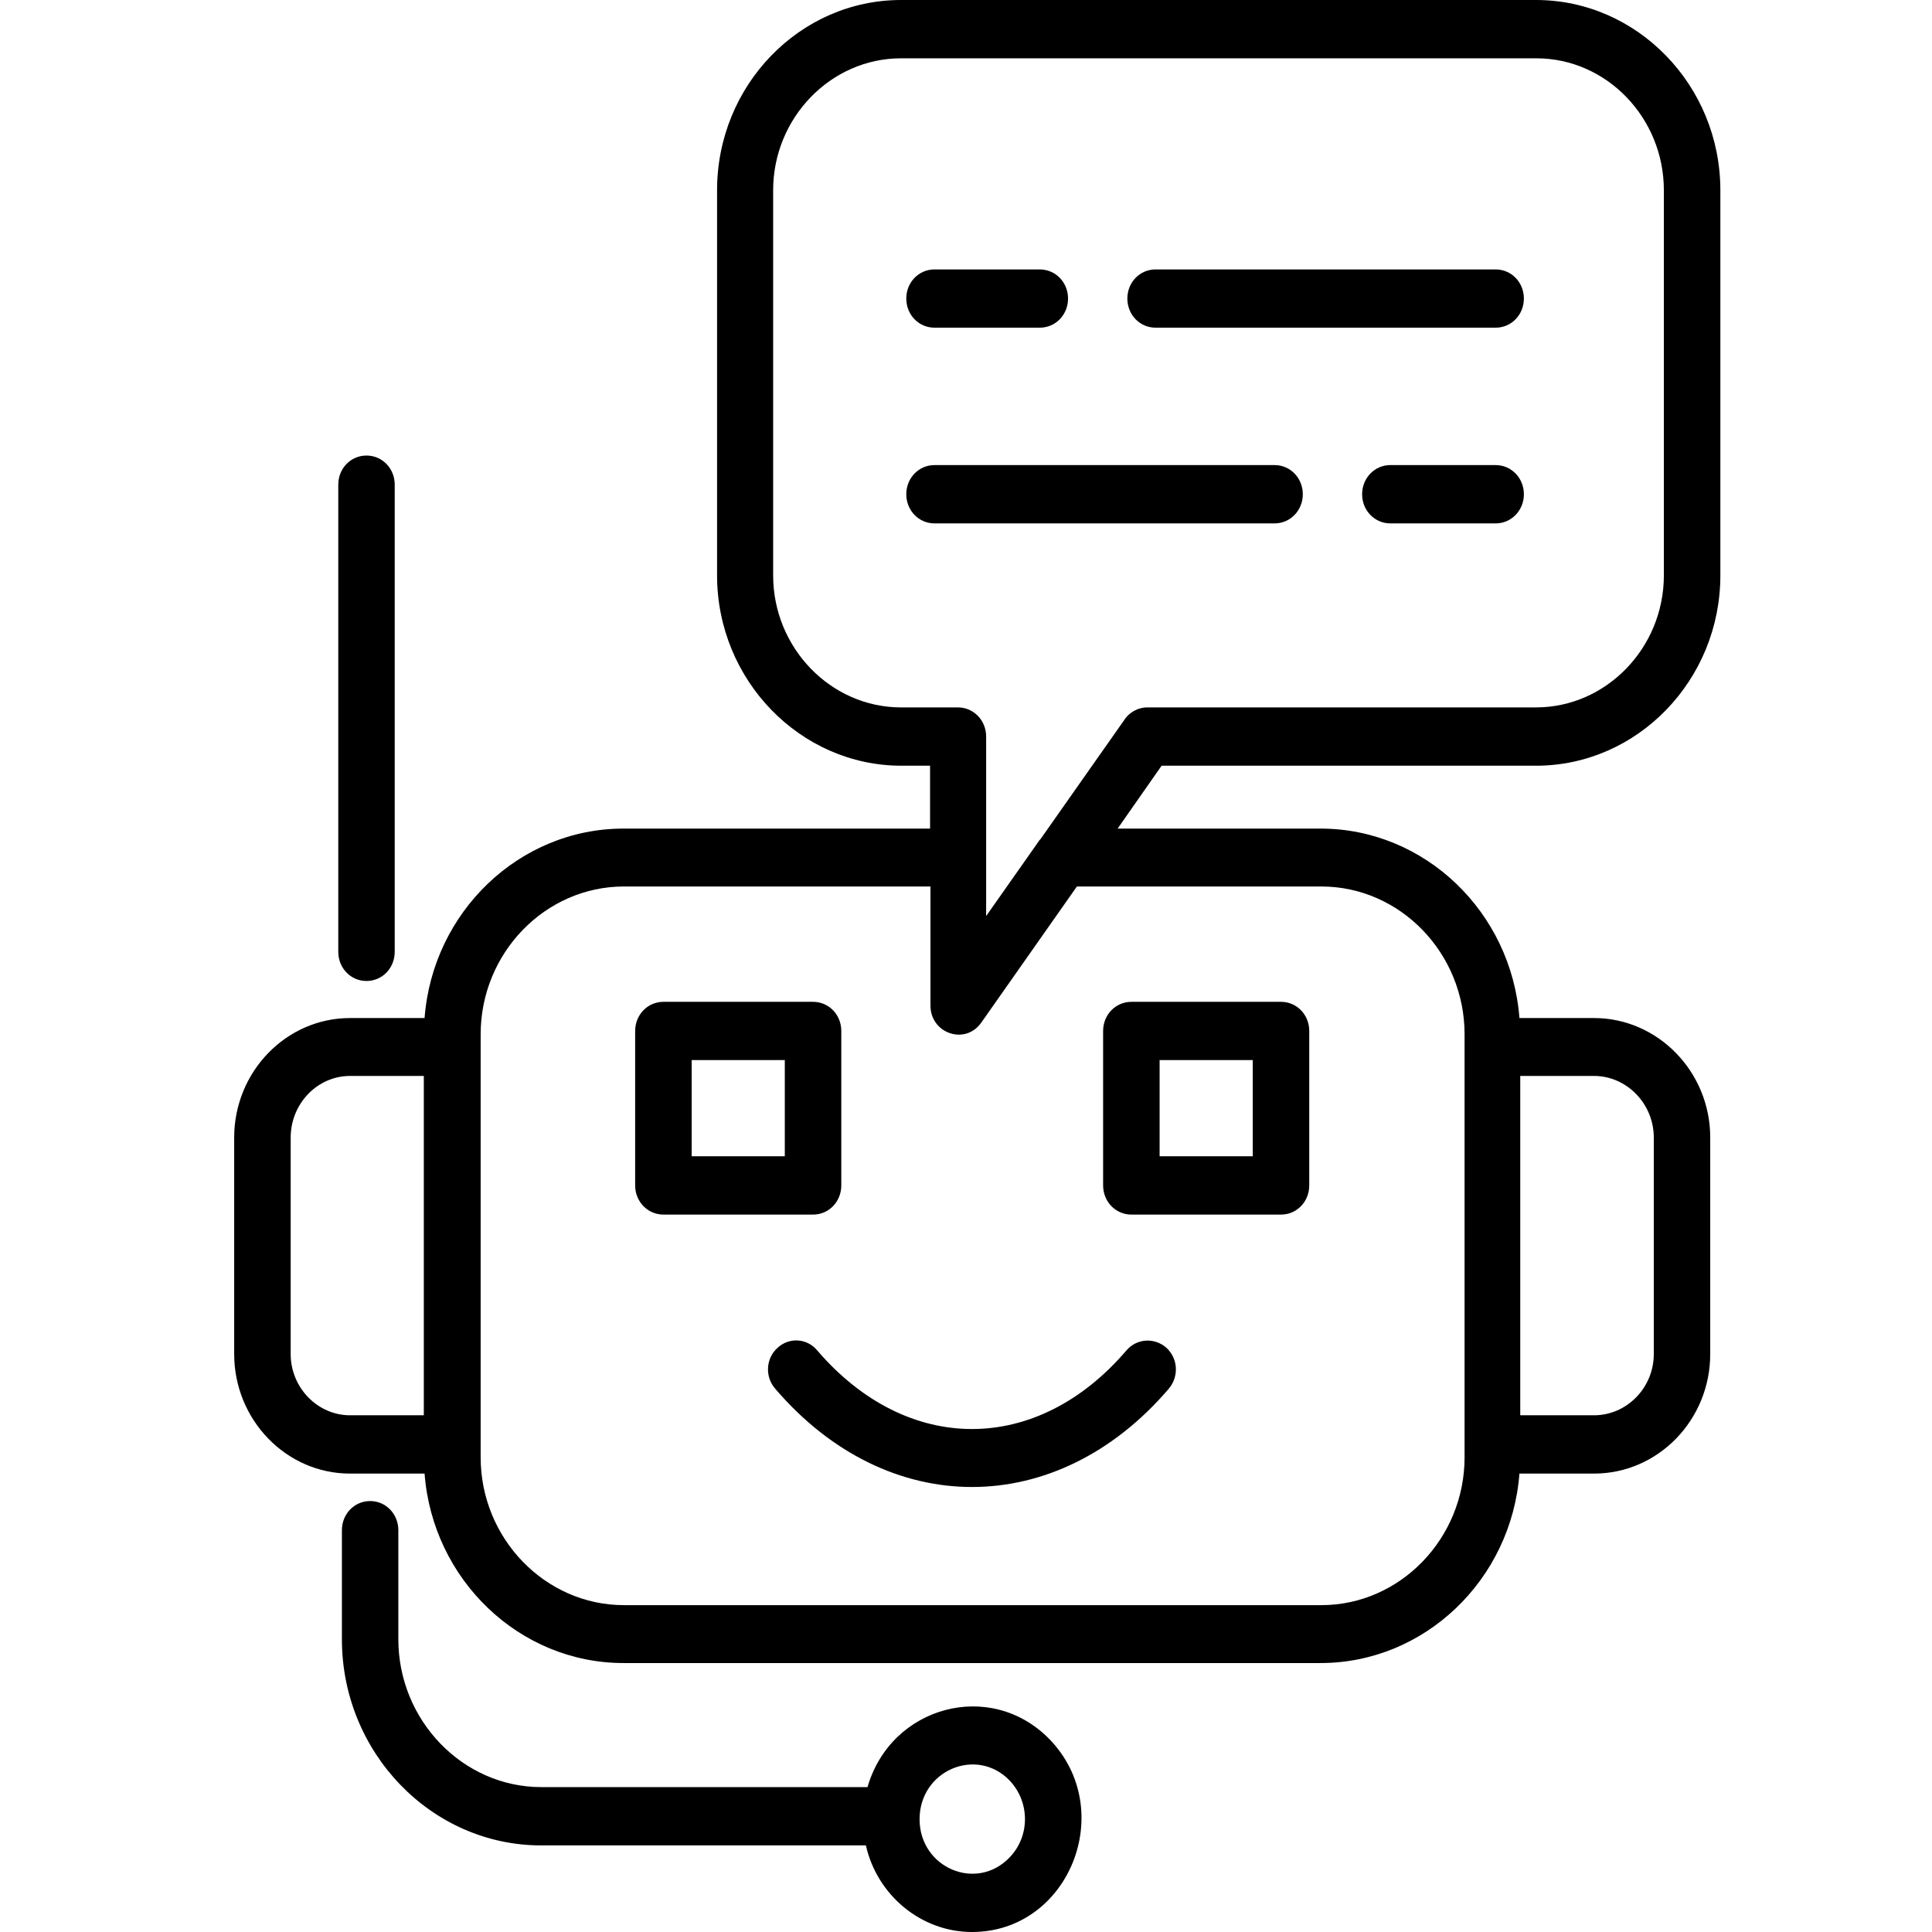 <svg width="33" height="33" viewBox="0 0 33 33" fill="none" xmlns="http://www.w3.org/2000/svg">
<path d="M14.79 31.521H9.244C7.369 31.521 5.84 29.935 5.84 28V26.137C5.84 25.86 6.053 25.639 6.322 25.639C6.591 25.639 6.804 25.86 6.804 26.137V28C6.804 29.387 7.907 30.525 9.244 30.525H14.818C15.218 29.138 16.92 28.676 17.926 29.707C19.097 30.916 18.263 33 16.603 33C15.735 33 14.983 32.374 14.79 31.521ZM17.244 30.411C16.678 29.828 15.707 30.241 15.707 31.073C15.707 31.905 16.678 32.317 17.244 31.727C17.595 31.364 17.595 30.781 17.244 30.411ZM15.962 8.94C15.693 8.94 15.48 8.719 15.48 8.442C15.48 8.165 15.693 7.944 15.962 7.944H21.771C22.039 7.944 22.253 8.165 22.253 8.442C22.253 8.719 22.039 8.94 21.771 8.94H15.962ZM25.547 7.944C25.815 7.944 26.029 8.165 26.029 8.442C26.029 8.719 25.815 8.94 25.547 8.94H23.748C23.48 8.94 23.266 8.719 23.266 8.442C23.266 8.165 23.48 7.944 23.748 7.944H25.547ZM25.547 4.602C25.815 4.602 26.029 4.822 26.029 5.099C26.029 5.377 25.815 5.597 25.547 5.597H19.738C19.469 5.597 19.256 5.377 19.256 5.099C19.256 4.822 19.469 4.602 19.738 4.602H25.547ZM15.962 5.597C15.693 5.597 15.48 5.377 15.48 5.099C15.48 4.822 15.693 4.602 15.962 4.602H17.76C18.029 4.602 18.243 4.822 18.243 5.099C18.243 5.377 18.029 5.597 17.76 5.597H15.962ZM15.39 0H26.236C27.965 0 29.385 1.458 29.385 3.25V9.829C29.385 11.614 27.972 13.079 26.236 13.079H19.841L19.09 14.153H22.556C24.334 14.153 25.815 15.575 25.953 17.389H27.228C28.317 17.389 29.212 18.306 29.212 19.43V23.128C29.212 24.252 28.323 25.17 27.228 25.17H25.953C25.815 26.983 24.334 28.406 22.556 28.406H10.649C8.872 28.406 7.39 26.983 7.252 25.17H5.978C4.889 25.17 4 24.252 4 23.128V19.43C4 18.306 4.889 17.389 5.978 17.389H7.252C7.39 15.575 8.872 14.153 10.649 14.153H15.886V13.079H15.397C13.667 13.079 12.248 11.614 12.248 9.829V3.25C12.248 1.458 13.661 0 15.39 0ZM18.394 15.142L16.761 17.467C16.486 17.858 15.893 17.652 15.893 17.176V15.142H10.656C9.313 15.142 8.21 16.279 8.21 17.666V24.892C8.21 26.279 9.313 27.417 10.656 27.417H22.57C23.914 27.417 25.016 26.279 25.016 24.892V17.666C25.016 16.279 23.914 15.142 22.57 15.142H18.394ZM26.242 0.996H15.39C14.191 0.996 13.206 2.013 13.206 3.25V9.829C13.206 11.066 14.191 12.083 15.39 12.083H16.362C16.63 12.083 16.844 12.304 16.844 12.581V15.647L17.74 14.373C17.747 14.359 17.76 14.345 17.774 14.331L19.194 12.311C19.276 12.176 19.428 12.083 19.6 12.083H26.236C27.435 12.083 28.42 11.066 28.42 9.829V3.25C28.42 2.013 27.442 0.996 26.242 0.996ZM5.778 8.278C5.778 8.001 5.991 7.781 6.26 7.781C6.529 7.781 6.742 8.001 6.742 8.278V16.258C6.742 16.536 6.529 16.756 6.26 16.756C5.991 16.756 5.778 16.536 5.778 16.258V8.278ZM13.24 23.719C13.061 23.512 13.082 23.2 13.281 23.022C13.481 22.837 13.784 22.858 13.957 23.064C15.493 24.857 17.712 24.857 19.242 23.064C19.421 22.858 19.724 22.844 19.924 23.022C20.124 23.207 20.138 23.512 19.965 23.719C18.05 25.959 15.156 25.959 13.24 23.719ZM11.332 17.112H13.888C14.157 17.112 14.37 17.332 14.37 17.61V20.248C14.37 20.525 14.157 20.746 13.888 20.746H11.332C11.063 20.746 10.849 20.525 10.849 20.248V17.61C10.849 17.332 11.063 17.112 11.332 17.112ZM13.405 18.107H11.814V19.75H13.405V18.107ZM19.325 17.112H21.881C22.15 17.112 22.363 17.332 22.363 17.61V20.248C22.363 20.525 22.15 20.746 21.881 20.746H19.325C19.056 20.746 18.842 20.525 18.842 20.248V17.61C18.842 17.332 19.056 17.112 19.325 17.112ZM21.398 18.107H19.807V19.75H21.398V18.107ZM25.967 18.378V24.174H27.228C27.786 24.174 28.248 23.704 28.248 23.128V19.43C28.248 18.854 27.786 18.378 27.228 18.378H25.967ZM7.239 24.174V18.378H5.978C5.419 18.378 4.965 18.854 4.965 19.43V23.128C4.965 23.704 5.426 24.174 5.978 24.174H7.239Z" fill="black"/>
</svg>

